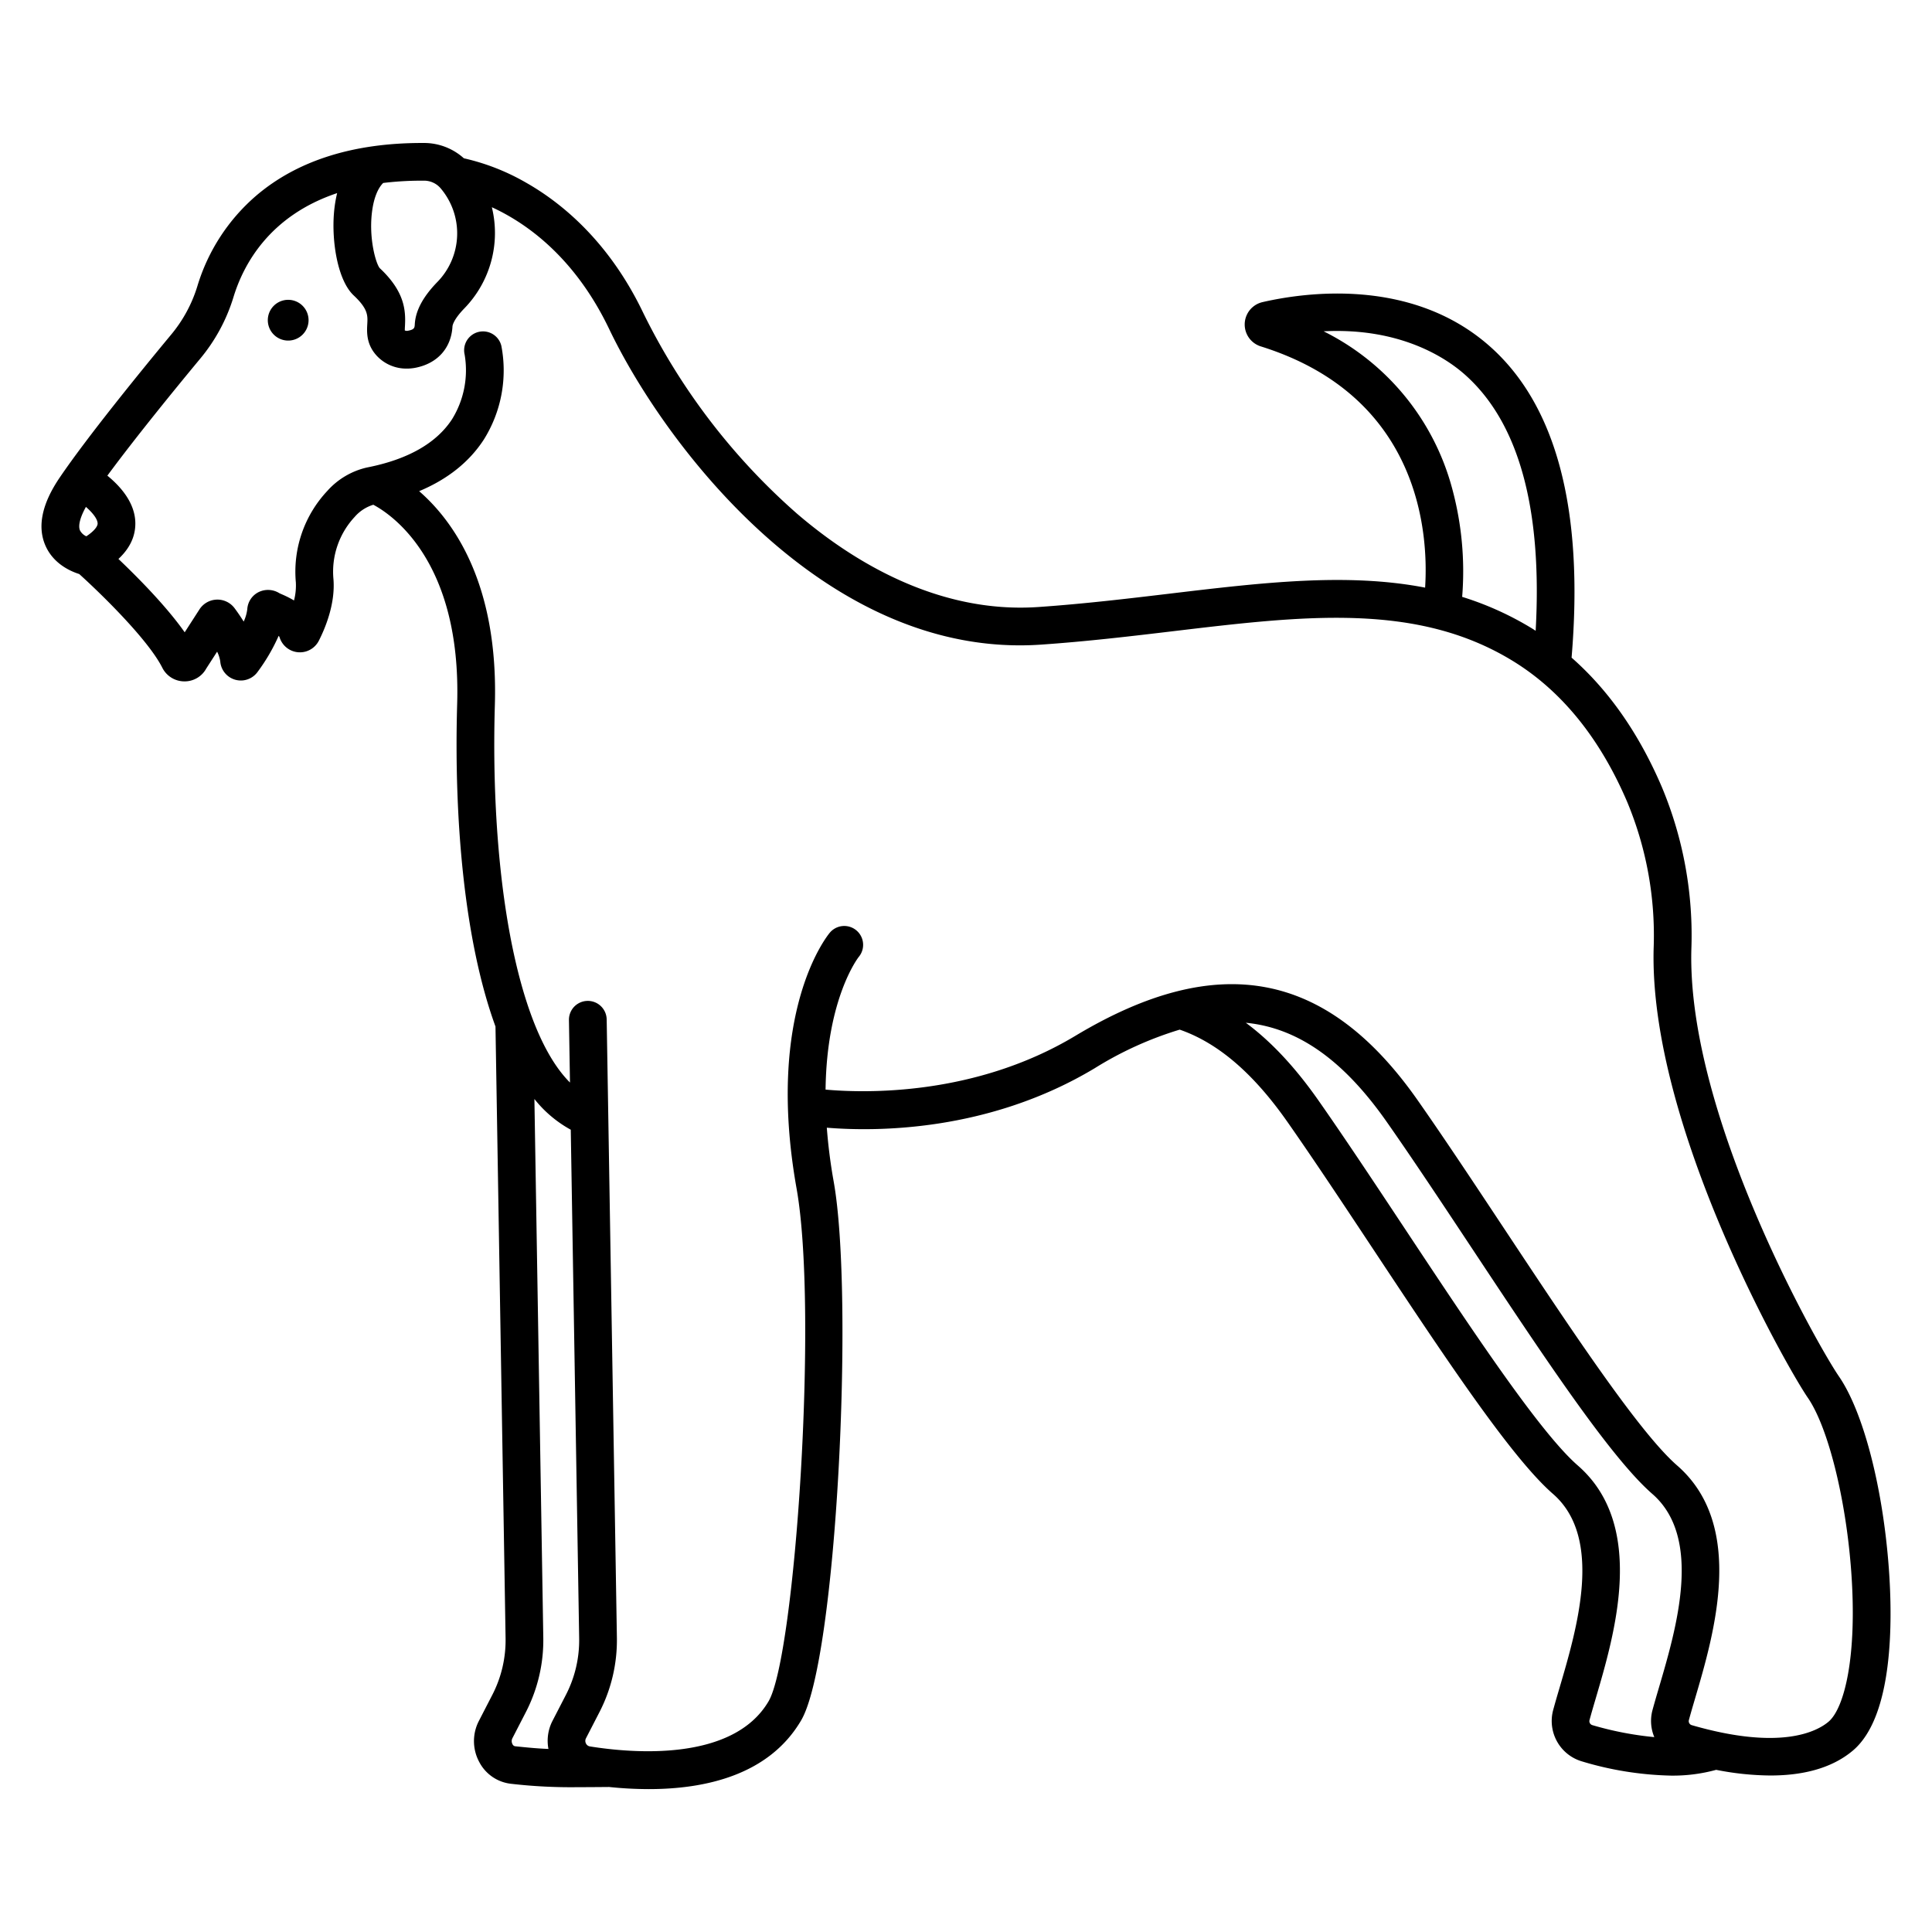 <svg id="Layer_1" height="512" viewBox="0 0 512 512" width="512" xmlns="http://www.w3.org/2000/svg" data-name="Layer 1"><path d="m487.319 364.735c-5.319-7.718-40.271-68.981-39.092-113.135a101.775 101.775 0 0 0 -7.841-43.079c-6.046-14.127-14.058-25.594-23.9-34.239 3.3-39.254-4.052-67.071-21.878-82.688-20.688-18.123-48.875-14.1-60.036-11.527a6.082 6.082 0 0 0 -.452 11.729c42.609 13.329 44.443 50.146 43.549 63.932-20.7-4-43.081-1.342-67.741 1.6-11.142 1.327-22.662 2.7-34.711 3.534-26.935 1.871-49.714-12.456-64.076-24.8a171.041 171.041 0 0 1 -40.671-53.135c-9.17-19.161-21.931-29.338-31.021-34.5a58.857 58.857 0 0 0 -16.519-6.478 15.757 15.757 0 0 0 -10.459-4.058h-.638c-18.264 0-33.026 4.68-43.879 13.913a51.022 51.022 0 0 0 -15.67 24.102 36.881 36.881 0 0 1 -7.012 12.871c-7.858 9.478-22.138 27-29.485 37.837-4.622 6.818-5.91 12.8-3.827 17.789 2.053 4.914 6.606 6.957 9.038 7.723 5.567 5.026 18.183 17.265 22.007 24.818a6.563 6.563 0 0 0 5.892 3.629h.121a6.518 6.518 0 0 0 5.638-3.4l2.882-4.472a8.545 8.545 0 0 1 .835 2.607 5.468 5.468 0 0 0 9.873 2.78 49.565 49.565 0 0 0 5.6-9.585 1.09 1.09 0 0 1 .248.39 5.63 5.63 0 0 0 10.394.917c1.673-3.275 4.4-9.746 3.883-16.292a21.3 21.3 0 0 1 5.6-16.508 10.662 10.662 0 0 1 4.964-3.247c4.911 2.617 23.328 14.984 22.219 52.738-.882 30.045 1.787 62.62 10.154 85.537l2.677 162.14a31.579 31.579 0 0 1 -3.5 14.951l-3.585 6.951a11.655 11.655 0 0 0 .122 10.9 10.858 10.858 0 0 0 8.522 5.754 137.759 137.759 0 0 0 17.637.885c2.286 0 4.978-.018 8.246-.049a102.581 102.581 0 0 0 10.486.563c14.954 0 31.871-3.685 40.4-18.22 9.453-16.117 14.051-112.274 8.637-142.7a142.672 142.672 0 0 1 -1.837-14.362c12.678 1.046 42.71 1.227 71.013-15.771a93.957 93.957 0 0 1 22.508-10.216c10.133 3.516 19.491 11.529 28.561 24.473 6.983 9.964 14.954 22 22.663 33.634 18.837 28.437 36.63 55.3 47.7 64.93 13.416 11.679 6.394 35.547 1.748 51.342-.635 2.158-1.235 4.2-1.72 6.007a11.16 11.16 0 0 0 7.64 13.536 87.862 87.862 0 0 0 23.627 3.77 43.523 43.523 0 0 0 11.952-1.531 76.6 76.6 0 0 0 14.383 1.5c7.987 0 15.947-1.644 21.824-6.589 10.726-9.028 10.585-34.152 9.547-48.325-1.582-21.523-6.777-41.493-13.24-50.876zm-464.44-222.611a3.478 3.478 0 0 1 -1.7-1.6c-.51-1.267.091-3.507 1.592-6.192 1.72 1.5 3.1 3.2 3.1 4.417-.005.735-.843 1.951-2.992 3.375zm327.894-54.324c20.426-1.046 32.508 7.158 37.248 11.311 14.4 12.618 20.757 35.494 18.944 68.053-.258-.162-.509-.336-.769-.5a82.493 82.493 0 0 0 -18.708-8.49 83.809 83.809 0 0 0 -2.568-28.41 65.4 65.4 0 0 0 -34.147-41.964zm-238.936-39.92h.578a5.744 5.744 0 0 1 4.311 1.969 18.443 18.443 0 0 1 -.931 24.991c-3.754 3.9-5.675 7.53-5.874 11.1-.05.9-.077 1.394-1.818 1.711a1.292 1.292 0 0 1 -.825-.086c-.008-.291.019-.785.04-1.166.231-4.176-.081-9.155-6.686-15.342-1.037-1.222-3.016-8.118-1.983-15.357.472-3.31 1.49-5.815 2.9-7.212a84 84 0 0 1 10.288-.608zm38.152 401.246-3.589 6.954a11.523 11.523 0 0 0 -1.058 7.41c-3.01-.125-5.322-.351-8.774-.707a.924.924 0 0 1 -.755-.565 1.692 1.692 0 0 1 -.029-1.555l3.586-6.953a41.626 41.626 0 0 0 4.609-19.7l-2.357-142.765a31.705 31.705 0 0 0 9.637 8.142l2.226 134.788a31.592 31.592 0 0 1 -3.496 14.951zm289.643-1.883c-.635 2.158-1.235 4.2-1.72 6.007a11.008 11.008 0 0 0 .5 7.106 87.422 87.422 0 0 1 -16.412-3.176 1.094 1.094 0 0 1 -.76-1.342c.454-1.693 1.037-3.675 1.654-5.773 5.042-17.136 13.479-45.816-4.775-61.707-10.046-8.744-28.287-36.28-45.927-62.909-7.745-11.691-15.753-23.78-22.81-33.851-6.141-8.763-12.511-15.578-19.229-20.556 13.937 1.355 25.973 10.03 37.37 26.3 6.983 9.964 14.955 22 22.664 33.635 18.837 28.436 36.629 55.3 47.7 64.929 13.413 11.674 6.391 35.542 1.745 51.337zm44.935 9.04c-3.025 2.547-12.61 7.732-36.236.9a1.1 1.1 0 0 1 -.76-1.342c.454-1.693 1.037-3.674 1.654-5.773 5.042-17.136 13.479-45.816-4.776-61.707-10.045-8.743-28.285-36.279-45.925-62.908-7.745-11.691-15.753-23.781-22.811-33.852-24.088-34.373-52.921-39.8-90.738-17.091-26.579 15.963-55.63 15.194-66.191 14.248.292-24.289 8.694-35.041 8.782-35.15a5 5 0 0 0 -7.657-6.432c-.7.837-17.129 21.043-8.808 67.792 5.786 32.509-.372 123.872-7.417 135.884-9.464 16.136-36.253 13.747-47.331 11.97a1.4 1.4 0 0 1 -1.066-.784 1.477 1.477 0 0 1 0-1.372l3.586-6.953a41.627 41.627 0 0 0 4.61-19.7l-2.706-163.847a5 5 0 1 0 -10 .165l.274 16.553c-5.969-5.965-10.879-16.807-14.406-32.017-4.294-18.518-6.248-42.693-5.5-68.072.946-32.2-11-48.749-20.065-56.629 7.556-3.169 13.311-7.757 17.168-13.722a34.52 34.52 0 0 0 4.625-24.744 5 5 0 0 0 -9.744 2.249 24.684 24.684 0 0 1 -3.347 17.175c-4.168 6.362-11.757 10.659-22.554 12.771a19.991 19.991 0 0 0 -10.469 6.186 31.3 31.3 0 0 0 -8.359 24.224 15.452 15.452 0 0 1 -.487 4.821 27.887 27.887 0 0 0 -3.156-1.6c-.313-.14-.588-.255-.73-.329a5.661 5.661 0 0 0 -5.536-.259 5.438 5.438 0 0 0 -2.96 4.512 10.835 10.835 0 0 1 -.952 3.275c-.794-1.289-1.627-2.487-2.408-3.537a5.669 5.669 0 0 0 -9.316.312l-3.909 6.066c-4.916-6.994-12.637-14.754-17.561-19.437 2.962-2.756 4.471-5.884 4.482-9.352.018-5.5-3.991-9.937-7.416-12.722 7.532-10.216 18.153-23.222 24.519-30.9a46.812 46.812 0 0 0 8.884-16.355c2.617-8.638 9.5-21.6 27.491-27.624a34.272 34.272 0 0 0 -.833 5.2c-.648 7.643.962 17.921 5.222 21.915 3.819 3.58 3.722 5.333 3.6 7.553-.117 2.122-.3 5.329 2.431 8.352a10.692 10.692 0 0 0 8.006 3.485 11.846 11.846 0 0 0 2.129-.181c5.946-1.083 9.688-5.193 10.011-11 .009-.164.173-1.689 3.092-4.72a28.671 28.671 0 0 0 7.342-26.864c9 4.127 21.914 13.1 31.113 32.32 14.175 29.623 54.637 83.793 108.822 83.789 1.861 0 3.744-.064 5.636-.195 12.3-.851 23.941-2.239 35.2-3.58 34.562-4.118 64.41-7.675 89.85 7.942 12.854 7.891 23.025 20.428 30.229 37.259a91.872 91.872 0 0 1 7.038 38.879c-1.251 46.807 35.3 111.007 40.853 119.077 5.357 7.779 10.085 26.668 11.5 45.934 1.658 22.697-1.827 36.415-6.019 39.942z"/><path d="m76.372 79.455a5.4 5.4 0 1 0 5.4 5.4 5.4 5.4 0 0 0 -5.4-5.4z"/></svg>